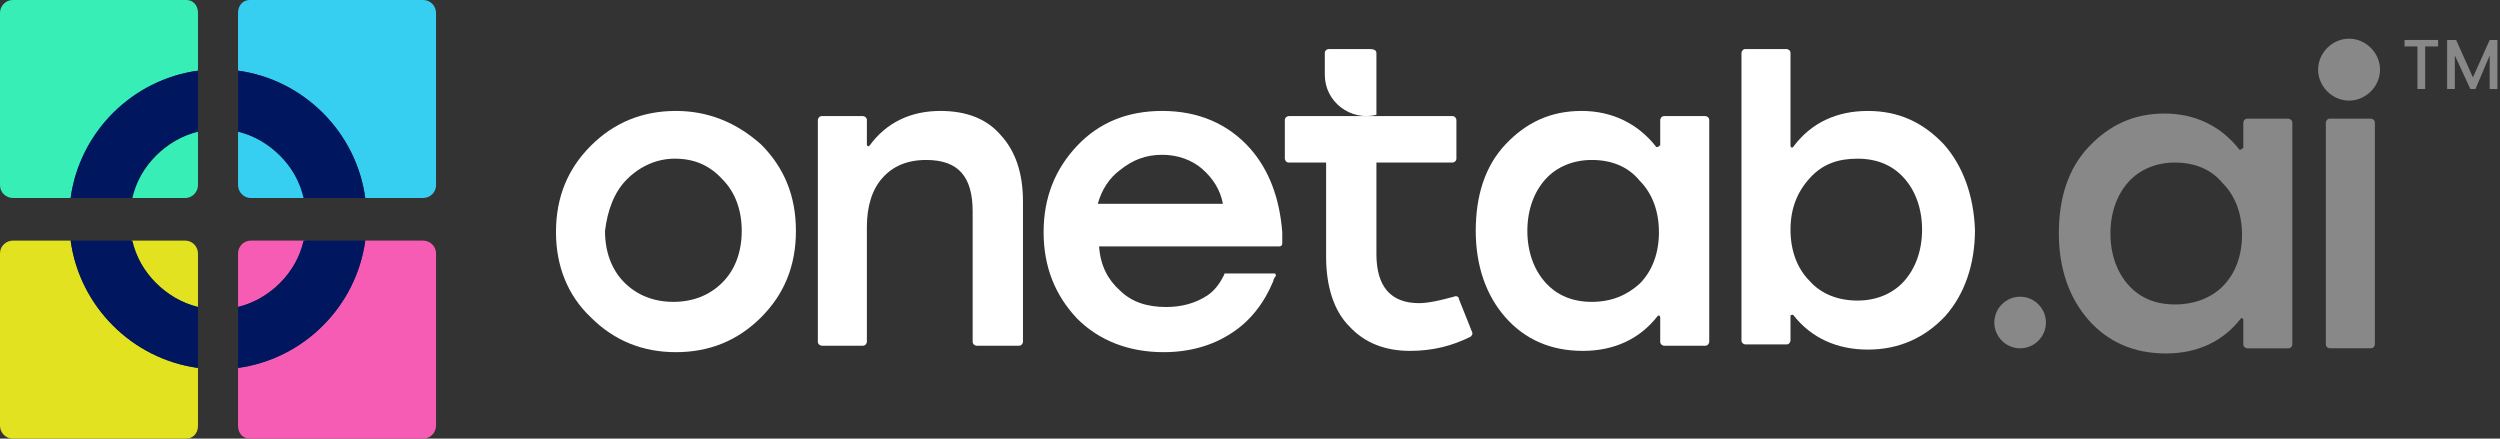 <?xml version="1.0" encoding="UTF-8"?> <svg xmlns="http://www.w3.org/2000/svg" width="171" height="30" viewBox="0 0 171 30" fill="none"><rect x="0" y="0" width="171" height="30" fill="#333333" stroke="none"/><g clip-path="url(#clip0_76_248)"><path d="M46.235 7.588C43.941 7.588 42 8.382 40.412 9.97C38.823 11.559 38.029 13.5 38.029 15.882C38.029 18.176 38.823 20.206 40.412 21.706C42 23.294 43.941 24.088 46.235 24.088C48.529 24.088 50.471 23.294 52.059 21.706C53.647 20.117 54.441 18.176 54.441 15.794C54.441 13.411 53.647 11.47 52.059 9.882C50.382 8.382 48.441 7.588 46.235 7.588ZM42.882 12.264C43.765 11.382 44.912 10.853 46.147 10.853C47.471 10.853 48.529 11.294 49.412 12.264C50.294 13.147 50.735 14.382 50.735 15.794C50.735 17.206 50.294 18.441 49.412 19.323C48.529 20.206 47.382 20.647 46.059 20.647C44.735 20.647 43.588 20.206 42.706 19.323C41.823 18.441 41.382 17.206 41.382 15.794C41.559 14.382 42 13.147 42.882 12.264Z" fill="white"></path><path d="M64.324 7.588C62.294 7.588 60.618 8.382 59.471 9.97C59.383 10.059 59.294 9.97 59.294 9.882V8.206C59.294 8.029 59.118 7.941 59.03 7.941H56.206C56.03 7.941 55.941 8.117 55.941 8.206V23.382C55.941 23.558 56.118 23.647 56.206 23.647H59.03C59.206 23.647 59.294 23.47 59.294 23.382V15.529C59.294 14.117 59.647 12.97 60.353 12.176C61.059 11.382 62.03 10.941 63.353 10.941C65.559 10.941 66.53 12.088 66.53 14.47V23.382C66.53 23.558 66.706 23.647 66.794 23.647H69.706C69.883 23.647 69.971 23.47 69.971 23.382V13.764C69.971 11.823 69.441 10.323 68.471 9.264C67.5 8.117 66.088 7.588 64.324 7.588Z" fill="white"></path><path d="M79.501 10.588C80.559 10.588 81.53 10.941 82.236 11.559C82.942 12.176 83.471 12.97 83.647 13.941H75.089C75.353 12.97 75.883 12.176 76.589 11.647C77.471 10.941 78.353 10.588 79.501 10.588ZM85.501 10.147C84.001 8.47 81.971 7.588 79.501 7.588C77.118 7.588 75.177 8.382 73.677 9.97C72.177 11.559 71.383 13.5 71.383 15.882C71.383 18.264 72.177 20.206 73.677 21.794C75.177 23.294 77.206 24.088 79.589 24.088C81.353 24.088 82.942 23.647 84.265 22.764C85.501 21.97 86.471 20.735 87.089 19.235C87.089 19.147 87.177 18.97 87.265 18.882C87.265 18.794 87.265 18.706 87.177 18.706H83.824C83.736 18.706 83.736 18.706 83.736 18.794C83.471 19.323 83.118 19.853 82.589 20.206C81.795 20.735 80.824 21 79.765 21C78.442 21 77.383 20.647 76.589 19.853C75.795 19.147 75.265 18.176 75.177 16.853H87.53C87.618 16.853 87.706 16.764 87.706 16.676C87.706 16.411 87.706 16.058 87.706 15.882C87.53 13.588 86.824 11.647 85.501 10.147Z" fill="white"></path><path d="M94.147 3.618V7.854C92.382 8.295 90.617 6.971 90.617 5.118V3.618C90.617 3.442 90.794 3.354 90.882 3.354H93.705C93.97 3.354 94.147 3.442 94.147 3.618Z" fill="white"></path><path d="M100.589 23.03C99.353 23.647 98.03 24 96.442 24C94.765 24 93.353 23.471 92.295 22.324C91.236 21.265 90.706 19.588 90.706 17.559V11.118H88.147C87.971 11.118 87.883 10.941 87.883 10.853V8.206C87.883 8.03 88.059 7.941 88.147 7.941H99.353C99.53 7.941 99.618 8.118 99.618 8.206V10.853C99.618 11.03 99.442 11.118 99.353 11.118H94.147V17.383C94.147 19.588 95.118 20.735 97.059 20.735C97.677 20.735 98.471 20.559 99.442 20.294C99.618 20.206 99.795 20.294 99.795 20.471L100.677 22.677C100.765 22.853 100.677 22.941 100.589 23.03Z" fill="white"></path><path d="M113.471 9.97C113.471 10.059 113.383 10.059 113.294 10.059C112.059 8.47 110.294 7.588 108.177 7.588C106.059 7.588 104.383 8.382 102.971 9.882C101.559 11.382 100.941 13.411 100.941 15.794C100.941 18.176 101.647 20.206 102.971 21.706C104.294 23.206 106.059 24 108.265 24C110.383 24 112.147 23.206 113.383 21.617C113.471 21.529 113.559 21.617 113.559 21.706V23.382C113.559 23.558 113.736 23.647 113.824 23.647H116.647C116.824 23.647 116.912 23.47 116.912 23.382V8.206C116.912 8.029 116.736 7.941 116.647 7.941H113.824C113.647 7.941 113.559 8.117 113.559 8.206V9.97H113.471ZM108.883 20.647C107.559 20.647 106.5 20.206 105.706 19.323C104.912 18.441 104.471 17.206 104.471 15.794C104.471 14.382 104.912 13.147 105.706 12.264C106.5 11.382 107.647 10.941 108.883 10.941C110.206 10.941 111.353 11.382 112.147 12.353C113.03 13.235 113.471 14.47 113.471 15.882C113.471 17.294 113.03 18.529 112.147 19.411C111.265 20.206 110.206 20.647 108.883 20.647Z" fill="white"></path><path d="M162.441 8.382C162.441 8.205 162.264 8.117 162.176 8.117H159.353C159.176 8.117 159.088 8.294 159.088 8.382V23.558C159.088 23.735 159.264 23.823 159.353 23.823H162.176C162.353 23.823 162.441 23.647 162.441 23.558C162.441 18.441 162.441 13.411 162.441 8.382Z" fill="#888888"></path><path d="M153.354 10.148C153.354 10.236 153.265 10.236 153.177 10.236C151.942 8.648 150.177 7.766 148.06 7.766C145.942 7.766 144.265 8.56 142.854 10.06C141.442 11.56 140.824 13.589 140.824 15.972C140.824 18.354 141.53 20.383 142.854 21.883C144.177 23.383 145.942 24.177 148.148 24.177C150.265 24.177 152.03 23.383 153.265 21.795C153.354 21.707 153.442 21.795 153.442 21.883V23.56C153.442 23.736 153.618 23.824 153.707 23.824H156.53C156.707 23.824 156.795 23.648 156.795 23.56V8.383C156.795 8.207 156.618 8.119 156.53 8.119H153.707C153.53 8.119 153.442 8.295 153.442 8.383V10.148H153.354ZM148.765 20.824C147.442 20.824 146.383 20.383 145.589 19.501C144.795 18.619 144.354 17.383 144.354 15.972C144.354 14.56 144.795 13.324 145.589 12.442C146.383 11.56 147.53 11.119 148.765 11.119C150.089 11.119 151.236 11.56 152.03 12.53C152.912 13.413 153.354 14.648 153.354 16.06C153.354 17.471 152.912 18.707 152.03 19.589C151.236 20.383 150.089 20.824 148.765 20.824Z" fill="#888888"></path><path d="M132.97 9.883C131.558 8.383 129.882 7.589 127.764 7.589C125.647 7.589 123.882 8.383 122.647 10.059C122.558 10.148 122.47 10.059 122.47 9.971V3.618C122.47 3.442 122.294 3.354 122.205 3.354H119.382C119.205 3.354 119.117 3.53 119.117 3.618V23.295C119.117 23.471 119.294 23.559 119.382 23.559H122.205C122.382 23.559 122.47 23.383 122.47 23.295V21.618C122.47 21.53 122.558 21.53 122.647 21.53C123.882 23.118 125.647 23.912 127.764 23.912C129.882 23.912 131.647 23.118 133.058 21.618C134.382 20.118 135.088 18.089 135.088 15.707C135 13.412 134.294 11.383 132.97 9.883ZM127.058 10.854C128.382 10.854 129.441 11.295 130.235 12.177C131.029 13.059 131.47 14.295 131.47 15.707C131.47 17.118 131.029 18.354 130.235 19.236C129.441 20.118 128.294 20.559 127.058 20.559C125.735 20.559 124.588 20.118 123.794 19.236C122.911 18.354 122.47 17.118 122.47 15.707C122.47 14.295 122.911 13.148 123.794 12.177C124.676 11.207 125.735 10.854 127.058 10.854Z" fill="white"></path><path d="M138.177 23.824C139.147 23.824 139.942 23.03 139.942 22.06C139.942 21.089 139.147 20.295 138.177 20.295C137.206 20.295 136.412 21.089 136.412 22.06C136.412 23.03 137.206 23.824 138.177 23.824Z" fill="#888888"></path><path d="M160.676 6.882C161.823 6.882 162.794 5.911 162.794 4.764C162.794 3.617 161.823 2.646 160.676 2.646C159.529 2.646 158.559 3.617 158.559 4.764C158.559 5.911 159.529 6.882 160.676 6.882Z" fill="#888888"></path><path d="M166.765 2.734V3.176H165.882V6.087H165.353V3.176H164.471V2.734H166.765Z" fill="#888888"></path><path d="M170.824 2.734V6.087H170.295V3.793L169.324 6.087H168.971L167.912 3.793V6.087H167.383V2.734H168L169.148 5.293L170.295 2.734H170.824Z" fill="#888888"></path></g><path d="M13.542 0.879V4.837C9.057 5.452 5.452 9.057 4.837 13.542H0.879C0.44 13.542 0 13.191 0 12.663V0.879C0 0.44 0.352 0 0.879 0H12.751C13.191 0 13.542 0.352 13.542 0.879Z" fill="#37EFB6"></path><path d="M13.541 8.971V12.664C13.541 13.104 13.19 13.543 12.662 13.543H8.969C9.584 11.345 11.343 9.586 13.541 8.971Z" fill="#37EFB6"></path><path d="M13.541 4.832V9.013C11.341 9.536 9.582 11.278 9.054 13.543H4.83C5.446 9.013 9.054 5.442 13.541 4.832Z" fill="#001760"></path><path d="M13.542 29.121V25.163C9.057 24.548 5.452 20.943 4.837 16.458H0.879C0.44 16.458 0 16.809 0 17.337V29.121C0 29.56 0.352 30 0.879 30H12.751C13.191 30 13.542 29.648 13.542 29.121Z" fill="#E2E220"></path><path d="M13.541 21.029V17.336C13.541 16.896 13.19 16.457 12.662 16.457H8.969C9.584 18.655 11.343 20.414 13.541 21.029Z" fill="#E2E220"></path><path d="M13.541 25.168V20.987C11.341 20.464 9.582 18.722 9.054 16.457H4.83C5.446 20.987 9.054 24.558 13.541 25.168Z" fill="#001760"></path><path d="M16.282 29.121V25.163C20.767 24.548 24.372 20.943 24.988 16.458H28.945C29.384 16.458 29.824 16.809 29.824 17.337V29.121C29.824 29.56 29.473 30 28.945 30H17.073C16.634 30 16.282 29.648 16.282 29.121Z" fill="#F75CB5"></path><path d="M16.283 21.029V17.336C16.283 16.896 16.634 16.457 17.162 16.457H20.855C20.24 18.655 18.481 20.414 16.283 21.029Z" fill="#F75CB5"></path><path d="M16.283 25.168V20.987C18.479 20.464 20.236 18.722 20.764 16.457H24.98C24.366 20.987 20.764 24.558 16.283 25.168Z" fill="#001760"></path><path d="M16.282 0.879V4.837C20.767 5.452 24.372 9.057 24.988 13.542H28.945C29.384 13.542 29.824 13.191 29.824 12.663V0.879C29.824 0.44 29.473 0 28.945 0H17.073C16.634 0 16.282 0.352 16.282 0.879Z" fill="#36CFF2"></path><path d="M16.283 8.971V12.664C16.283 13.104 16.634 13.543 17.162 13.543H20.855C20.24 11.345 18.481 9.586 16.283 8.971Z" fill="#36CFF2"></path><path d="M16.283 4.832V9.013C18.479 9.536 20.236 11.278 20.764 13.543H24.98C24.366 9.013 20.764 5.442 16.283 4.832Z" fill="#001760"></path><defs><clipPath id="clip0_76_248"><rect width="170.824" height="30" fill="white"></rect></clipPath></defs></svg> 